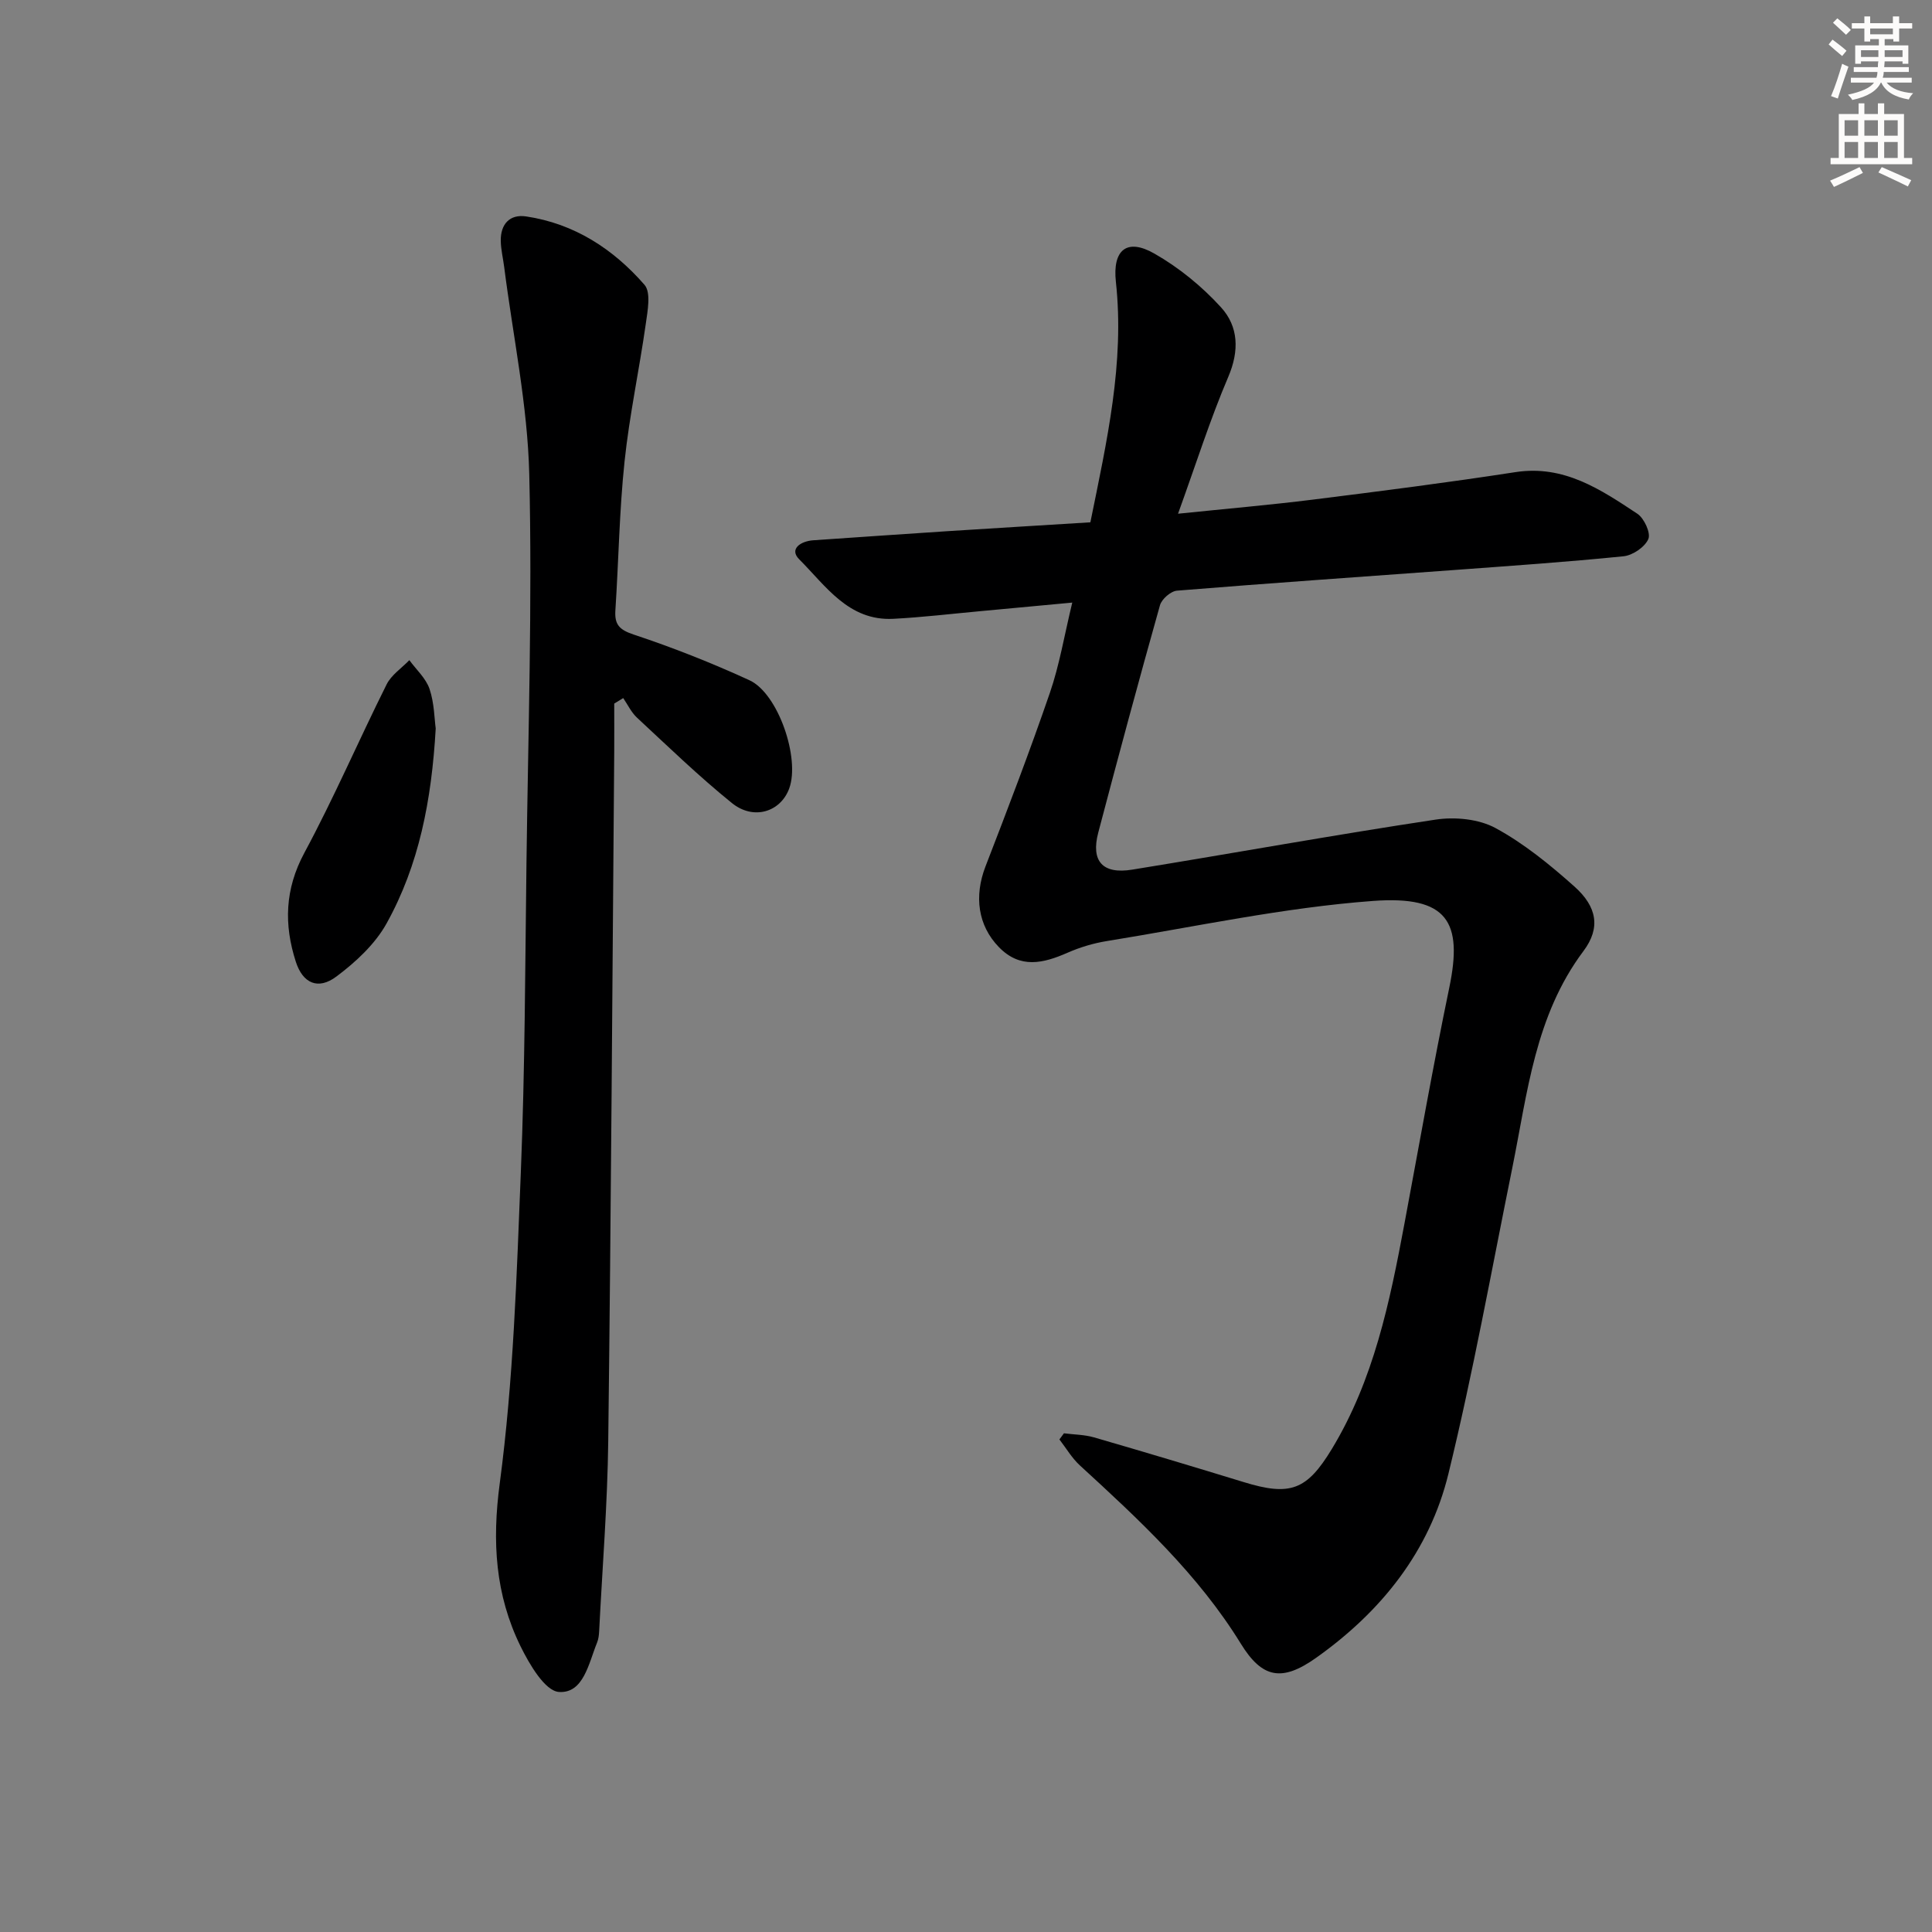 <svg enable-background="new 0 0 400 400" viewBox="0 0 400 400" xmlns="http://www.w3.org/2000/svg"><rect x="0" y="0" width="400" height="400" fill="#808080" stroke="none"/><g fill="#000001"><path d="m225.75 108.14c3.42-16.84 7.11-33.02 5.28-49.81-.71-6.54 2.23-9.11 7.97-5.83 5.09 2.9 9.86 6.8 13.8 11.13 3.61 3.96 3.82 8.97 1.5 14.4-3.76 8.8-6.65 17.97-10.4 28.33 10.27-1.06 19.12-1.82 27.92-2.92 14-1.75 27.99-3.54 41.93-5.69 10.05-1.55 17.63 3.58 25.24 8.61 1.41.93 2.82 3.99 2.28 5.24-.71 1.66-3.24 3.38-5.13 3.57-11.74 1.19-23.51 1.99-35.28 2.86-19.06 1.4-38.12 2.71-57.17 4.26-1.29.1-3.17 1.74-3.53 3.02-4.41 15.65-8.64 31.36-12.78 47.08-1.55 5.9.89 8.66 7.03 7.66 20.95-3.4 41.85-7.2 62.83-10.36 4.01-.6 8.93-.13 12.39 1.75 5.91 3.21 11.3 7.61 16.35 12.12 4.65 4.15 5.46 8.54 1.87 13.33-10.07 13.42-11.6 29.41-14.76 44.98-4.28 21.11-8.1 42.34-13.21 63.26-3.92 16.06-13.9 28.53-27.39 38.1-7.07 5.02-11.17 4.26-15.59-2.92-8.84-14.36-21.06-25.67-33.34-36.93-1.65-1.52-2.83-3.56-4.22-5.36.31-.42.63-.84.94-1.27 2.07.27 4.22.27 6.21.84 10.36 3 20.69 6.1 31 9.26 9.63 2.96 13.06 1.69 18.22-6.8 8.72-14.37 12.03-30.48 15.06-46.68 3.05-16.31 5.92-32.65 9.29-48.89 2.83-13.62-.32-19.09-15.81-17.95-18.47 1.37-36.76 5.34-55.11 8.31-2.77.45-5.54 1.28-8.11 2.41-5.04 2.21-9.82 3.38-14.23-1.17-4.35-4.48-5.14-10.54-2.77-16.68 4.61-11.92 9.18-23.86 13.33-35.94 1.99-5.77 2.99-11.88 4.64-18.7-6.78.63-12.99 1.22-19.2 1.79-5.95.55-11.9 1.26-17.87 1.57-9.26.47-13.98-6.85-19.47-12.33-2.12-2.12.31-3.75 2.91-3.93 9.29-.63 18.57-1.29 27.86-1.89 9.63-.62 19.25-1.19 29.52-1.83z"/><path d="m127.17 145.67c0 3.28.02 6.57 0 9.85-.39 47.61-.66 95.22-1.24 142.83-.16 13.12-1.22 26.22-1.88 39.33-.04.81-.13 1.68-.44 2.42-1.73 4.25-2.79 10.55-7.89 10.2-2.89-.2-6.12-5.73-7.95-9.46-5.23-10.67-5.92-21.62-4.3-33.75 2.84-21.34 3.5-43.01 4.37-64.58.85-21.27.89-42.58 1.16-63.88.34-26.79 1.22-53.61.58-80.38-.34-14.35-3.37-28.63-5.19-42.94-.23-1.81-.68-3.61-.71-5.42-.07-3.47 1.85-5.59 5.25-5.08 9.96 1.48 18.04 6.74 24.5 14.15 1.39 1.59.65 5.41.27 8.11-1.35 9.5-3.38 18.91-4.39 28.44-1.08 10.23-1.23 20.55-1.9 30.83-.2 2.98.81 4.05 3.82 5.05 8.13 2.7 16.15 5.87 23.94 9.45 5.96 2.74 10.51 16.19 8.23 22.4-1.78 4.86-7.37 6.66-11.87 3.02-6.84-5.53-13.19-11.68-19.64-17.67-1.19-1.1-1.92-2.69-2.86-4.06-.64.38-1.25.76-1.86 1.14z"/><path d="m90.21 150.81c-.85 14.92-3.46 28.28-10.17 40.37-2.38 4.29-6.38 8-10.38 10.99-3.8 2.86-6.97 1.42-8.41-3.04-2.48-7.7-2.29-15.02 1.76-22.55 6.13-11.38 11.25-23.3 17.03-34.87.98-1.97 3.11-3.37 4.71-5.03 1.44 1.97 3.43 3.75 4.18 5.96.99 2.93 1 6.18 1.28 8.17z"/></g><path d="m378.6 9.2.8-1c.9.7 1.9 1.4 2.9 2.3l-.9 1.1c-1.1-.9-2-1.7-2.8-2.4zm.5 10.7c.9-2.1 1.6-4.3 2.3-6.7.4.2.8.4 1.3.6-.7 2.1-1.5 4.3-2.2 6.6zm.4-15.2.9-.9c1 .8 2 1.6 2.8 2.4l-1 1c-1-.9-1.9-1.8-2.7-2.5zm12.5-1.3h1.2v1.4h2.7v1.1h-2.7v2.7h-1.2v-.5h-1.8v1.3h4.9v3.8h-1.2v-.5h-3.7c0 .4-.1.9-.1 1.2h5.1v1h-5.2c0 .5-.1.9-.2 1.2h6v1h-5.2c1.1 1.3 2.9 2 5.5 2.2-.4.4-.7.8-.9 1.3-2.9-.5-4.8-1.6-5.7-3.5h-.1c-.8 1.7-2.7 2.9-5.9 3.6-.2-.4-.6-.8-.9-1.1 2.8-.6 4.6-1.4 5.4-2.5h-4.8v-1h5.3c.1-.3.2-.7.2-1.2h-4.9v-1h5c0-.4 0-.8.1-1.2h-3.6v.5h-1.2v-3.8h4.9v-1.3h-1.8v.5h-1.2v-2.7h-2.6v-1.1h2.6v-1.4h1.2v1.4h4.7v-1.4zm-6.7 8.4h3.6c0-.4 0-.9 0-1.4h-3.6zm1.9-4.7h4.7v-1.2h-4.7zm6.7 3.3h-3.7v1.4h3.7z" fill="#fcfbfa"/><path d="m384.7 21.4h1.3v2.2h2.8v-2.2h1.3v2.2h4.1v9.1h1.7v1.3h-16.9v-1.3h1.7v-9.1h4.1v-2.2zm.3 13.2.7 1.2c-1.8.9-3.8 1.9-6 2.9-.2-.4-.5-.8-.8-1.3 2.4-1 4.4-2 6.1-2.8zm-3.1-6.5h2.8v-3.2h-2.8zm0 4.6h2.8v-3.3h-2.8zm4.1-4.6h2.8v-3.2h-2.8zm0 4.6h2.8v-3.3h-2.8zm3.6 1.9c2.1.9 4.1 1.8 6.1 2.7l-.7 1.3c-2.2-1.1-4.2-2-6.1-2.9zm3.3-9.7h-2.8v3.2h2.8zm-2.8 7.8h2.8v-3.3h-2.8z" fill="#fcfbfa"/></svg>